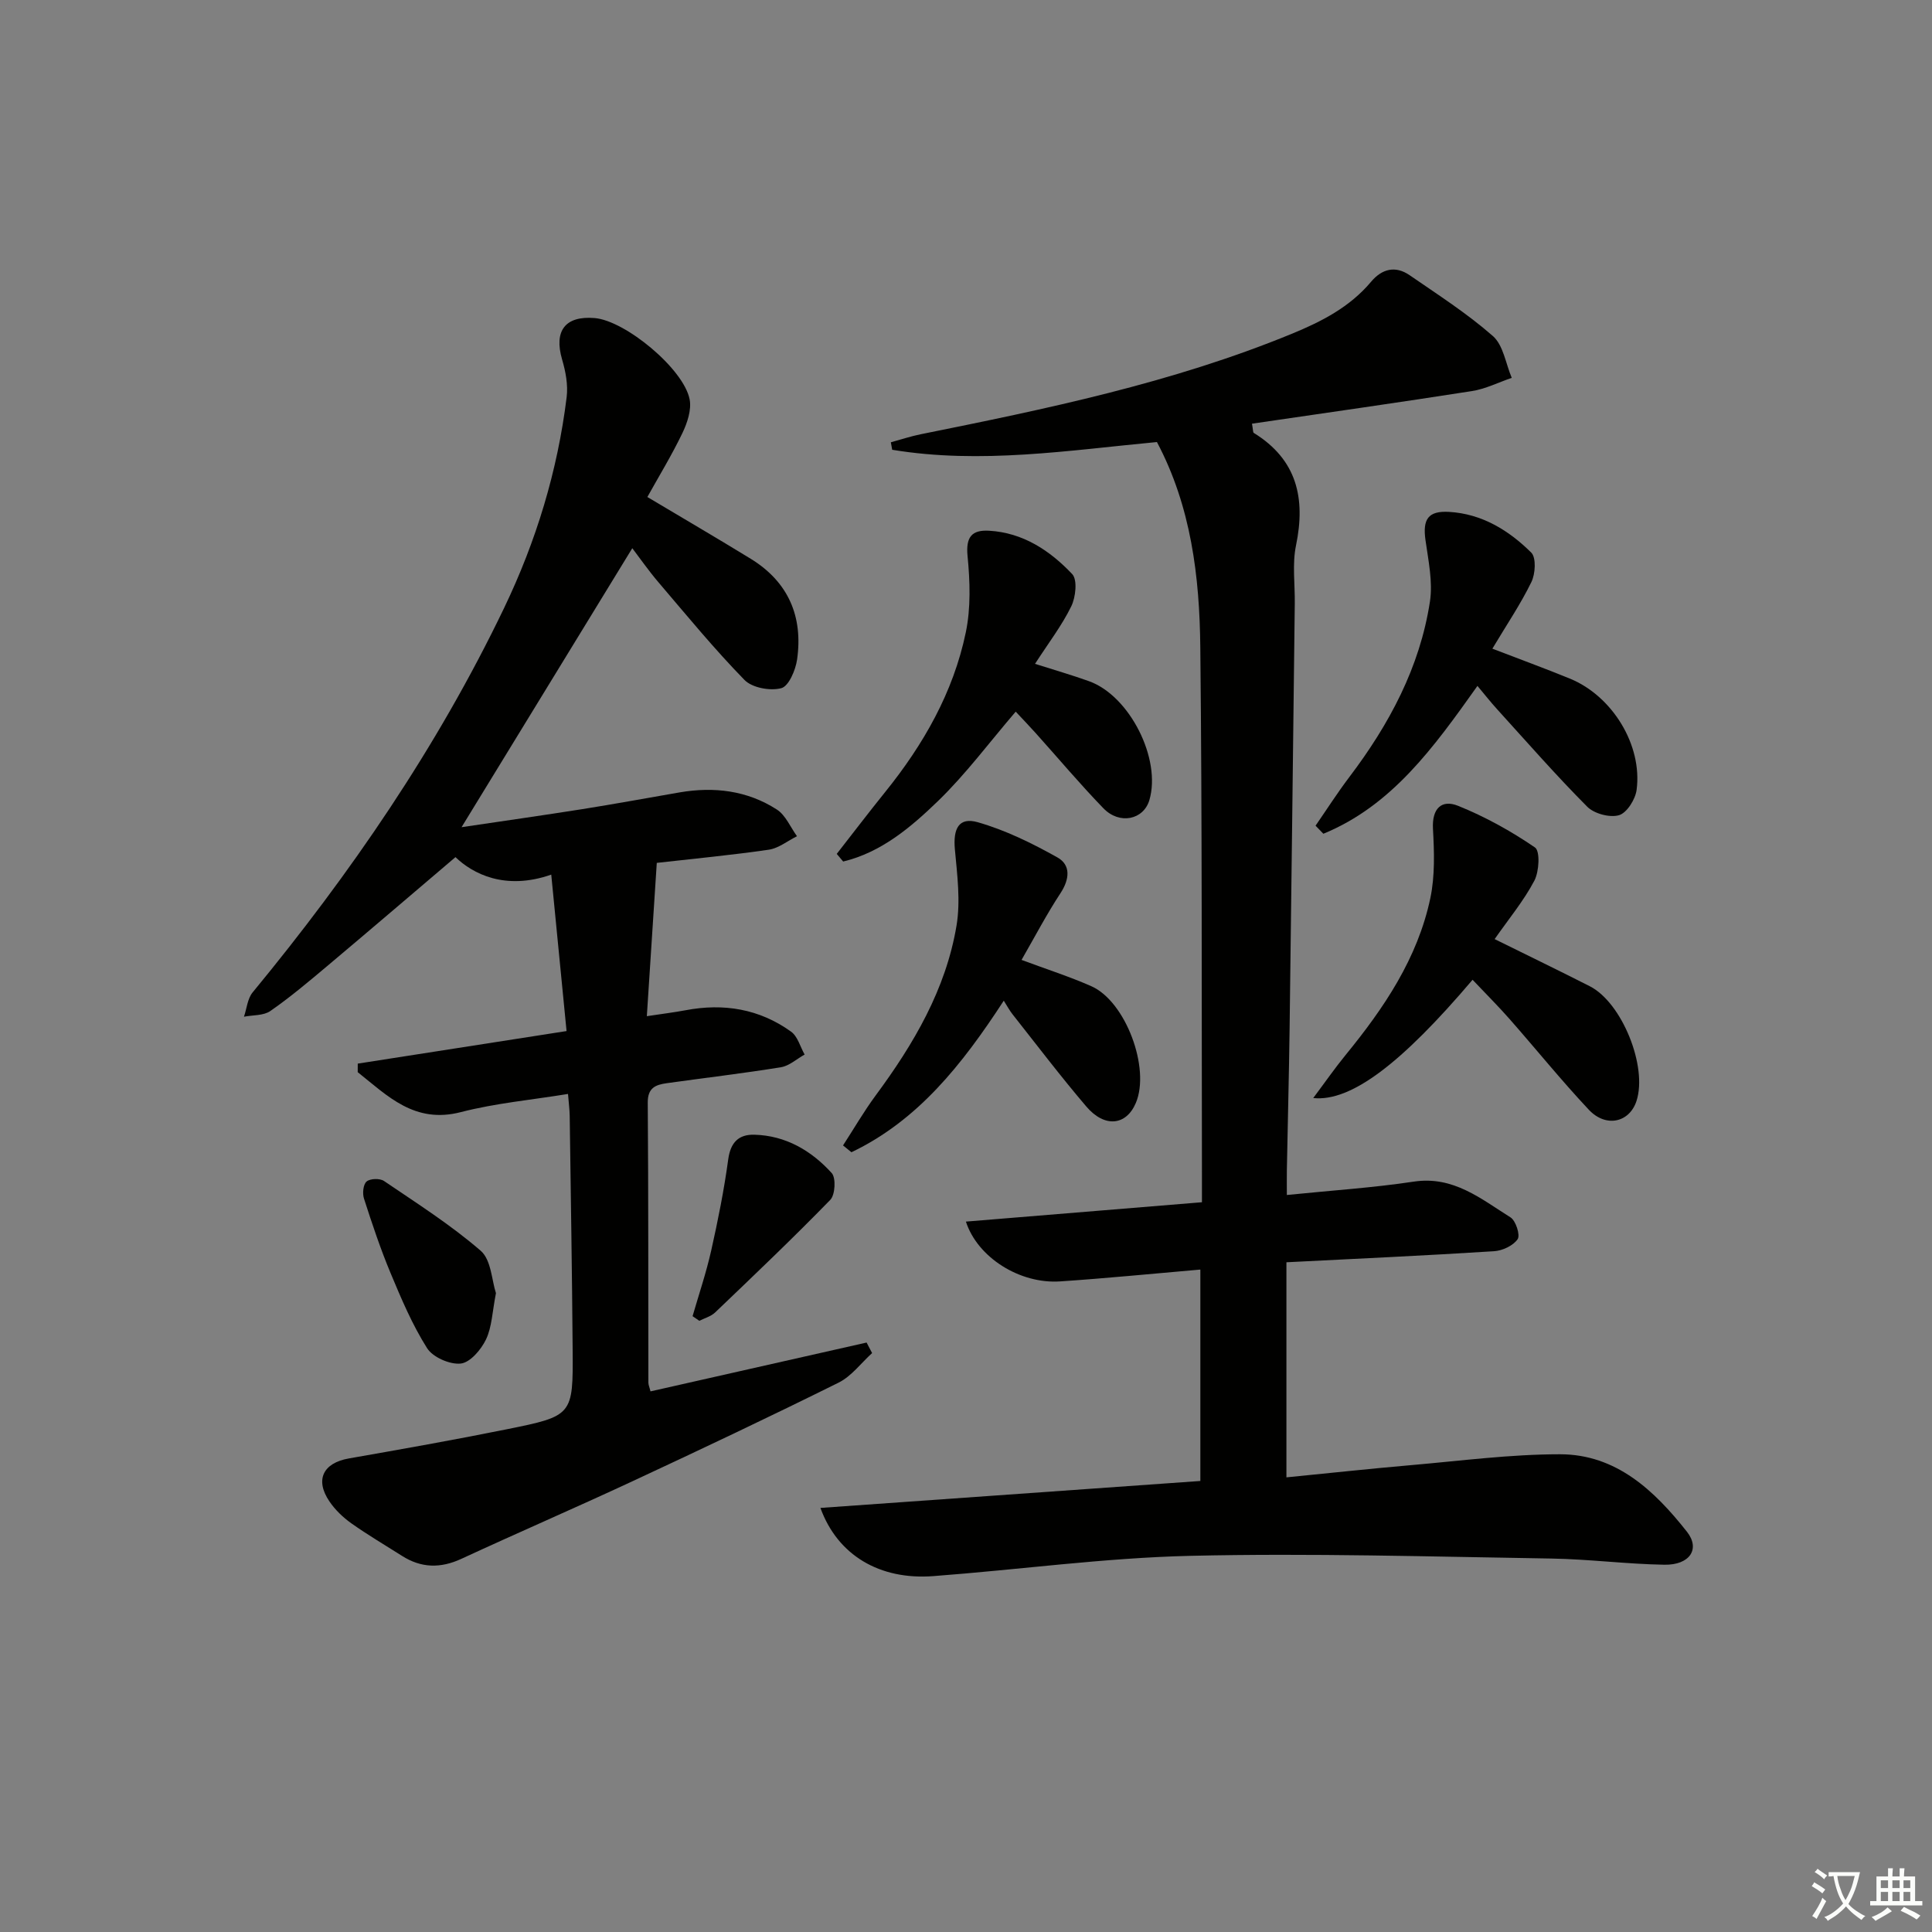 <svg enable-background="new 0 0 400 400" viewBox="0 0 400 400" xmlns="http://www.w3.org/2000/svg"><rect x="0" y="0" width="400" height="400" fill="#808080" stroke="none"/><path d="m377.9 391.2c-.2.3-.4.5-.6.8-.7-.6-1.4-1-2.2-1.5.2-.3.4-.5.5-.8.6.4 1.4.8 2.3 1.5zm-1.8 6.1c-.2-.2-.5-.4-.9-.6.4-.6.8-1.2 1.2-1.9s.7-1.3.9-1.9c.3.3.5.5.8.7-.7 1.3-1.4 2.6-2 3.7zm2.2-9c-.3.3-.5.5-.6.8-.6-.6-1.3-1.1-2-1.5.3-.3.5-.5.6-.7.6.5 1.3.9 2 1.4zm.3.2v-.9h2 4.5c-.3 1.3-.6 2.5-1 3.6s-.9 2.1-1.4 3c.4.5 1 1 1.6 1.4s1.2.8 1.9 1.1c-.3.2-.5.4-.8.8-.4-.3-1-.7-1.6-1.2s-1.2-1.1-1.6-1.6c-.5.6-1.1 1.1-1.7 1.6s-1.4.9-2.1 1.4c-.1-.3-.3-.5-.7-.8.6-.2 1.2-.5 1.9-1s1.4-1.1 2-1.8c-.5-.8-.9-1.6-1.2-2.5s-.6-2-.8-3.2c-.4.1-.7.1-1 .1zm2.5 2.7c.3 1 .7 1.7 1 2.2.3-.5.6-1.1 1-2s.6-1.9.9-3h-3.2-.4c.1.9.3 1.8.7 2.8z" fill="#fbfcfa"/><path d="m396.5 388.5v1.5 3.6h1.5v.9c-.4 0-1 0-1.7 0h-7.9c-.5 0-.9 0-1.2 0v-.9h1.3v-3.5c0-.7 0-1.2 0-1.6h2.4c0-.8 0-1.4 0-1.7h1c0 .3-.1.8-.1 1.7h1.5c0-.8 0-1.4 0-1.7h1c0 .3-.1.9-.1 1.7zm-8.2 9.2c-.2-.3-.5-.5-.8-.8.8-.3 1.4-.6 1.9-.9s1-.7 1.4-1.1c.3.3.6.5.9.8-1.6 1-2.8 1.6-3.4 2zm2.6-6.8v-1.6h-1.5v1.6zm0 2.7v-1.9h-1.5v1.9zm2.4-2.7v-1.6h-1.5v1.6zm0 2.7v-1.9h-1.5v1.9zm.2 2 .7-.8c.4.2.9.5 1.6.8s1.3.7 1.8 1c-.3.3-.5.6-.8.8-.4-.3-1.5-1-3.3-1.8zm2-4.7v-1.6h-1.4v1.6zm0 2.7v-1.9h-1.4v1.9z" fill="#fbfcfa"/><g fill="#010100"><path d="m266.34 261.34v44.53c8.74-.86 17.27-1.79 25.82-2.53 10.26-.89 20.54-2.25 30.81-2.25 11.65 0 19.57 7.52 26.3 16.05 2.81 3.57.56 6.91-4.68 6.82-7.8-.13-15.59-1.15-23.38-1.28-24.94-.39-49.91-1.14-74.83-.56-17.75.42-35.44 2.87-53.17 4.2-11.06.83-19.78-4.29-23.35-14.12 26.33-1.87 52.34-3.71 78.66-5.58 0-14.69 0-29.08 0-43.77-9.88.85-19.45 1.81-29.04 2.45-8.33.56-17.09-4.94-19.5-12.38 16.13-1.32 32.11-2.64 48.87-4.01 0-2.08 0-3.99 0-5.89-.08-36.33.05-72.65-.34-108.98-.15-14.63-1.89-29.15-8.98-42.52-18.26 1.72-36.49 4.63-54.81 1.6-.09-.52-.18-1.03-.28-1.55 2.06-.56 4.09-1.24 6.17-1.66 26.05-5.25 52.05-10.62 76.79-20.78 6.26-2.57 12.06-5.55 16.48-10.81 2.24-2.67 5.03-3.37 7.97-1.34 5.86 4.04 11.9 7.91 17.23 12.59 2.17 1.9 2.66 5.71 3.91 8.66-2.75.94-5.43 2.3-8.25 2.74-15.14 2.37-30.32 4.52-45.53 6.75.24 1.32.19 1.8.37 1.91 8.95 5.52 10.77 13.53 8.74 23.32-.79 3.84-.2 7.97-.25 11.97-.35 29.31-.69 58.62-1.07 87.93-.13 9.82-.39 19.63-.57 29.45-.03 1.62 0 3.24 0 5.11 9.2-.94 17.8-1.49 26.29-2.77 8.2-1.23 13.9 3.58 20.01 7.4 1.1.69 2.06 3.68 1.48 4.52-.92 1.34-3.13 2.38-4.87 2.49-14.11.9-28.22 1.54-43 2.29z"/><path d="m114.13 181.08c-9.6 3.36-16.31-.23-19.83-3.62-9.1 7.74-17.81 15.2-26.59 22.58-3.82 3.21-7.65 6.44-11.74 9.28-1.41.98-3.62.82-5.46 1.18.58-1.69.73-3.74 1.79-5.03 20.28-24.61 38.21-50.73 52.05-79.55 6.67-13.89 11.09-28.43 12.97-43.7.31-2.53-.21-5.3-.94-7.78-1.73-5.93.61-9.09 6.72-8.59 6.33.51 18.44 10.49 19.68 16.83.42 2.16-.48 4.86-1.49 6.97-2.21 4.6-4.88 8.97-7.26 13.25 7.46 4.45 14.47 8.54 21.4 12.79 7.8 4.79 10.86 11.97 9.6 20.85-.31 2.19-1.73 5.53-3.27 5.94-2.29.61-6.03-.07-7.62-1.7-6.26-6.41-11.97-13.38-17.8-20.21-2.04-2.39-3.85-4.99-5.43-7.07-11.66 19.06-23.31 38.09-35.35 57.76 8.68-1.29 16.86-2.45 25.02-3.74 6.72-1.07 13.41-2.3 20.11-3.46 7.14-1.23 14.02-.4 20.14 3.54 1.83 1.17 2.81 3.65 4.18 5.53-1.94.96-3.8 2.49-5.83 2.79-7.69 1.12-15.43 1.85-23.2 2.73-.69 10.66-1.36 20.86-2.06 31.74 3.22-.49 5.63-.78 8.02-1.23 7.9-1.5 15.29-.28 21.84 4.43 1.37.98 1.89 3.13 2.81 4.74-1.63.91-3.18 2.35-4.91 2.63-7.87 1.28-15.79 2.2-23.68 3.31-2.26.32-3.91.95-3.89 4 .15 19.33.09 38.66.13 57.98 0 .48.23.96.44 1.82 14.93-3.37 29.84-6.74 44.74-10.11.38.73.76 1.46 1.14 2.18-2.3 2.08-4.28 4.81-6.96 6.13-14.12 7.01-28.38 13.76-42.68 20.42-11.75 5.47-23.64 10.61-35.4 16.05-4.32 2-8.31 1.92-12.3-.62-3.51-2.23-7.1-4.34-10.49-6.74-1.73-1.23-3.36-2.8-4.54-4.55-3.03-4.48-1.27-7.94 4.01-8.87 10.94-1.92 21.87-3.85 32.75-6.05 13.66-2.76 13.71-2.88 13.61-16.46-.12-16.15-.39-32.29-.61-48.44-.02-1.3-.2-2.61-.35-4.52-7.58 1.24-15.03 1.91-22.18 3.76-9.6 2.48-15.16-3.35-21.36-8.27 0-.59.01-1.18.01-1.77 14.08-2.2 28.17-4.39 43.23-6.74-1.04-10.64-2.06-21.08-3.17-32.39z"/><path d="m304.88 202.85c-14.69 17.3-25.15 25.3-32.99 24.49 2.45-3.27 4.46-6.17 6.69-8.9 7.95-9.72 14.93-20.03 17.56-32.51.97-4.62.8-9.58.54-14.35-.23-4.24 1.83-6.11 5.21-4.74 5.58 2.25 10.95 5.22 15.91 8.62 1.09.75.87 4.98-.13 6.88-2.21 4.19-5.3 7.91-8.22 12.09 6.94 3.43 13.35 6.53 19.7 9.76 6.66 3.39 11.99 16.62 9.67 23.75-1.45 4.46-6.31 5.6-9.87 1.82-5.68-6.05-10.91-12.53-16.4-18.77-2.38-2.71-4.96-5.27-7.67-8.14z"/><path d="m272.37 170.95c2.33-3.37 4.54-6.83 7.01-10.09 8.24-10.88 14.58-22.69 16.67-36.29.63-4.11-.33-8.53-.92-12.75-.61-4.32.54-6.09 4.89-5.84 6.81.4 12.36 3.82 17.01 8.43 1.05 1.05.86 4.39.03 6.09-2.24 4.6-5.14 8.87-8.08 13.8 5.68 2.19 10.89 4.09 16.03 6.19 8.81 3.6 15.07 13.78 13.83 23.06-.26 1.96-2.02 4.76-3.65 5.23-1.91.55-5.14-.31-6.58-1.77-6.45-6.48-12.48-13.38-18.63-20.15-1.34-1.47-2.57-3.04-4.09-4.85-9.08 12.79-17.73 24.79-31.9 30.61-.54-.55-1.08-1.11-1.62-1.67z"/><path d="m173.24 176.79c3.33-4.27 6.61-8.57 10.01-12.79 7.94-9.84 14.13-20.66 16.71-33.08 1.06-5.09.87-10.59.36-15.82-.38-3.95.91-5.42 4.45-5.22 7.04.4 12.62 4.12 17.22 8.98 1.11 1.18.73 4.77-.19 6.66-1.94 3.98-4.7 7.57-7.51 11.92 4.13 1.32 7.7 2.34 11.19 3.6 8.41 3.02 14.99 16.08 12.49 24.6-1.2 4.09-6.18 5.17-9.53 1.7-4.86-5.02-9.36-10.38-14.03-15.58-1.43-1.59-2.91-3.13-4.12-4.42-5.49 6.4-10.34 12.95-16.12 18.54-5.61 5.42-11.73 10.6-19.6 12.49-.45-.53-.89-1.05-1.33-1.58z"/><path d="m211.5 198.74c5.21 1.94 9.93 3.45 14.44 5.44 7.12 3.14 12.27 17.01 9.22 24.18-1.99 4.69-6.46 5.19-10.27.71-5.28-6.19-10.21-12.69-15.26-19.08-.6-.76-1.07-1.64-1.81-2.81-8.68 13.33-17.82 24.82-31.54 31.38-.58-.47-1.16-.94-1.74-1.41 2.24-3.45 4.31-7.03 6.75-10.34 7.88-10.66 14.54-21.97 16.75-35.18.85-5.1.14-10.52-.34-15.76-.4-4.3.81-6.75 4.72-5.64 5.75 1.64 11.28 4.36 16.52 7.3 2.78 1.56 2.52 4.5.63 7.38-2.88 4.38-5.32 9.05-8.07 13.83z"/><path d="m102.68 267.73c-.76 3.87-.83 7.01-2.06 9.59-1.01 2.11-3.28 4.78-5.23 4.99-2.25.24-5.77-1.3-6.97-3.19-3.06-4.84-5.34-10.23-7.56-15.55-2.1-5.03-3.83-10.22-5.5-15.41-.35-1.07-.17-2.94.54-3.54.74-.63 2.75-.69 3.6-.11 6.82 4.63 13.82 9.08 20.03 14.45 2.18 1.89 2.29 6.19 3.15 8.77z"/><path d="m143.39 272.5c1.31-4.53 2.83-9.01 3.86-13.6 1.4-6.24 2.66-12.53 3.52-18.86.48-3.52 2.16-5.2 5.43-5.11 6.49.18 11.78 3.3 15.99 7.93.92 1.01.73 4.51-.29 5.56-7.75 7.96-15.81 15.63-23.84 23.31-.86.82-2.17 1.17-3.27 1.73-.46-.31-.93-.63-1.4-.96z"/></g></svg>